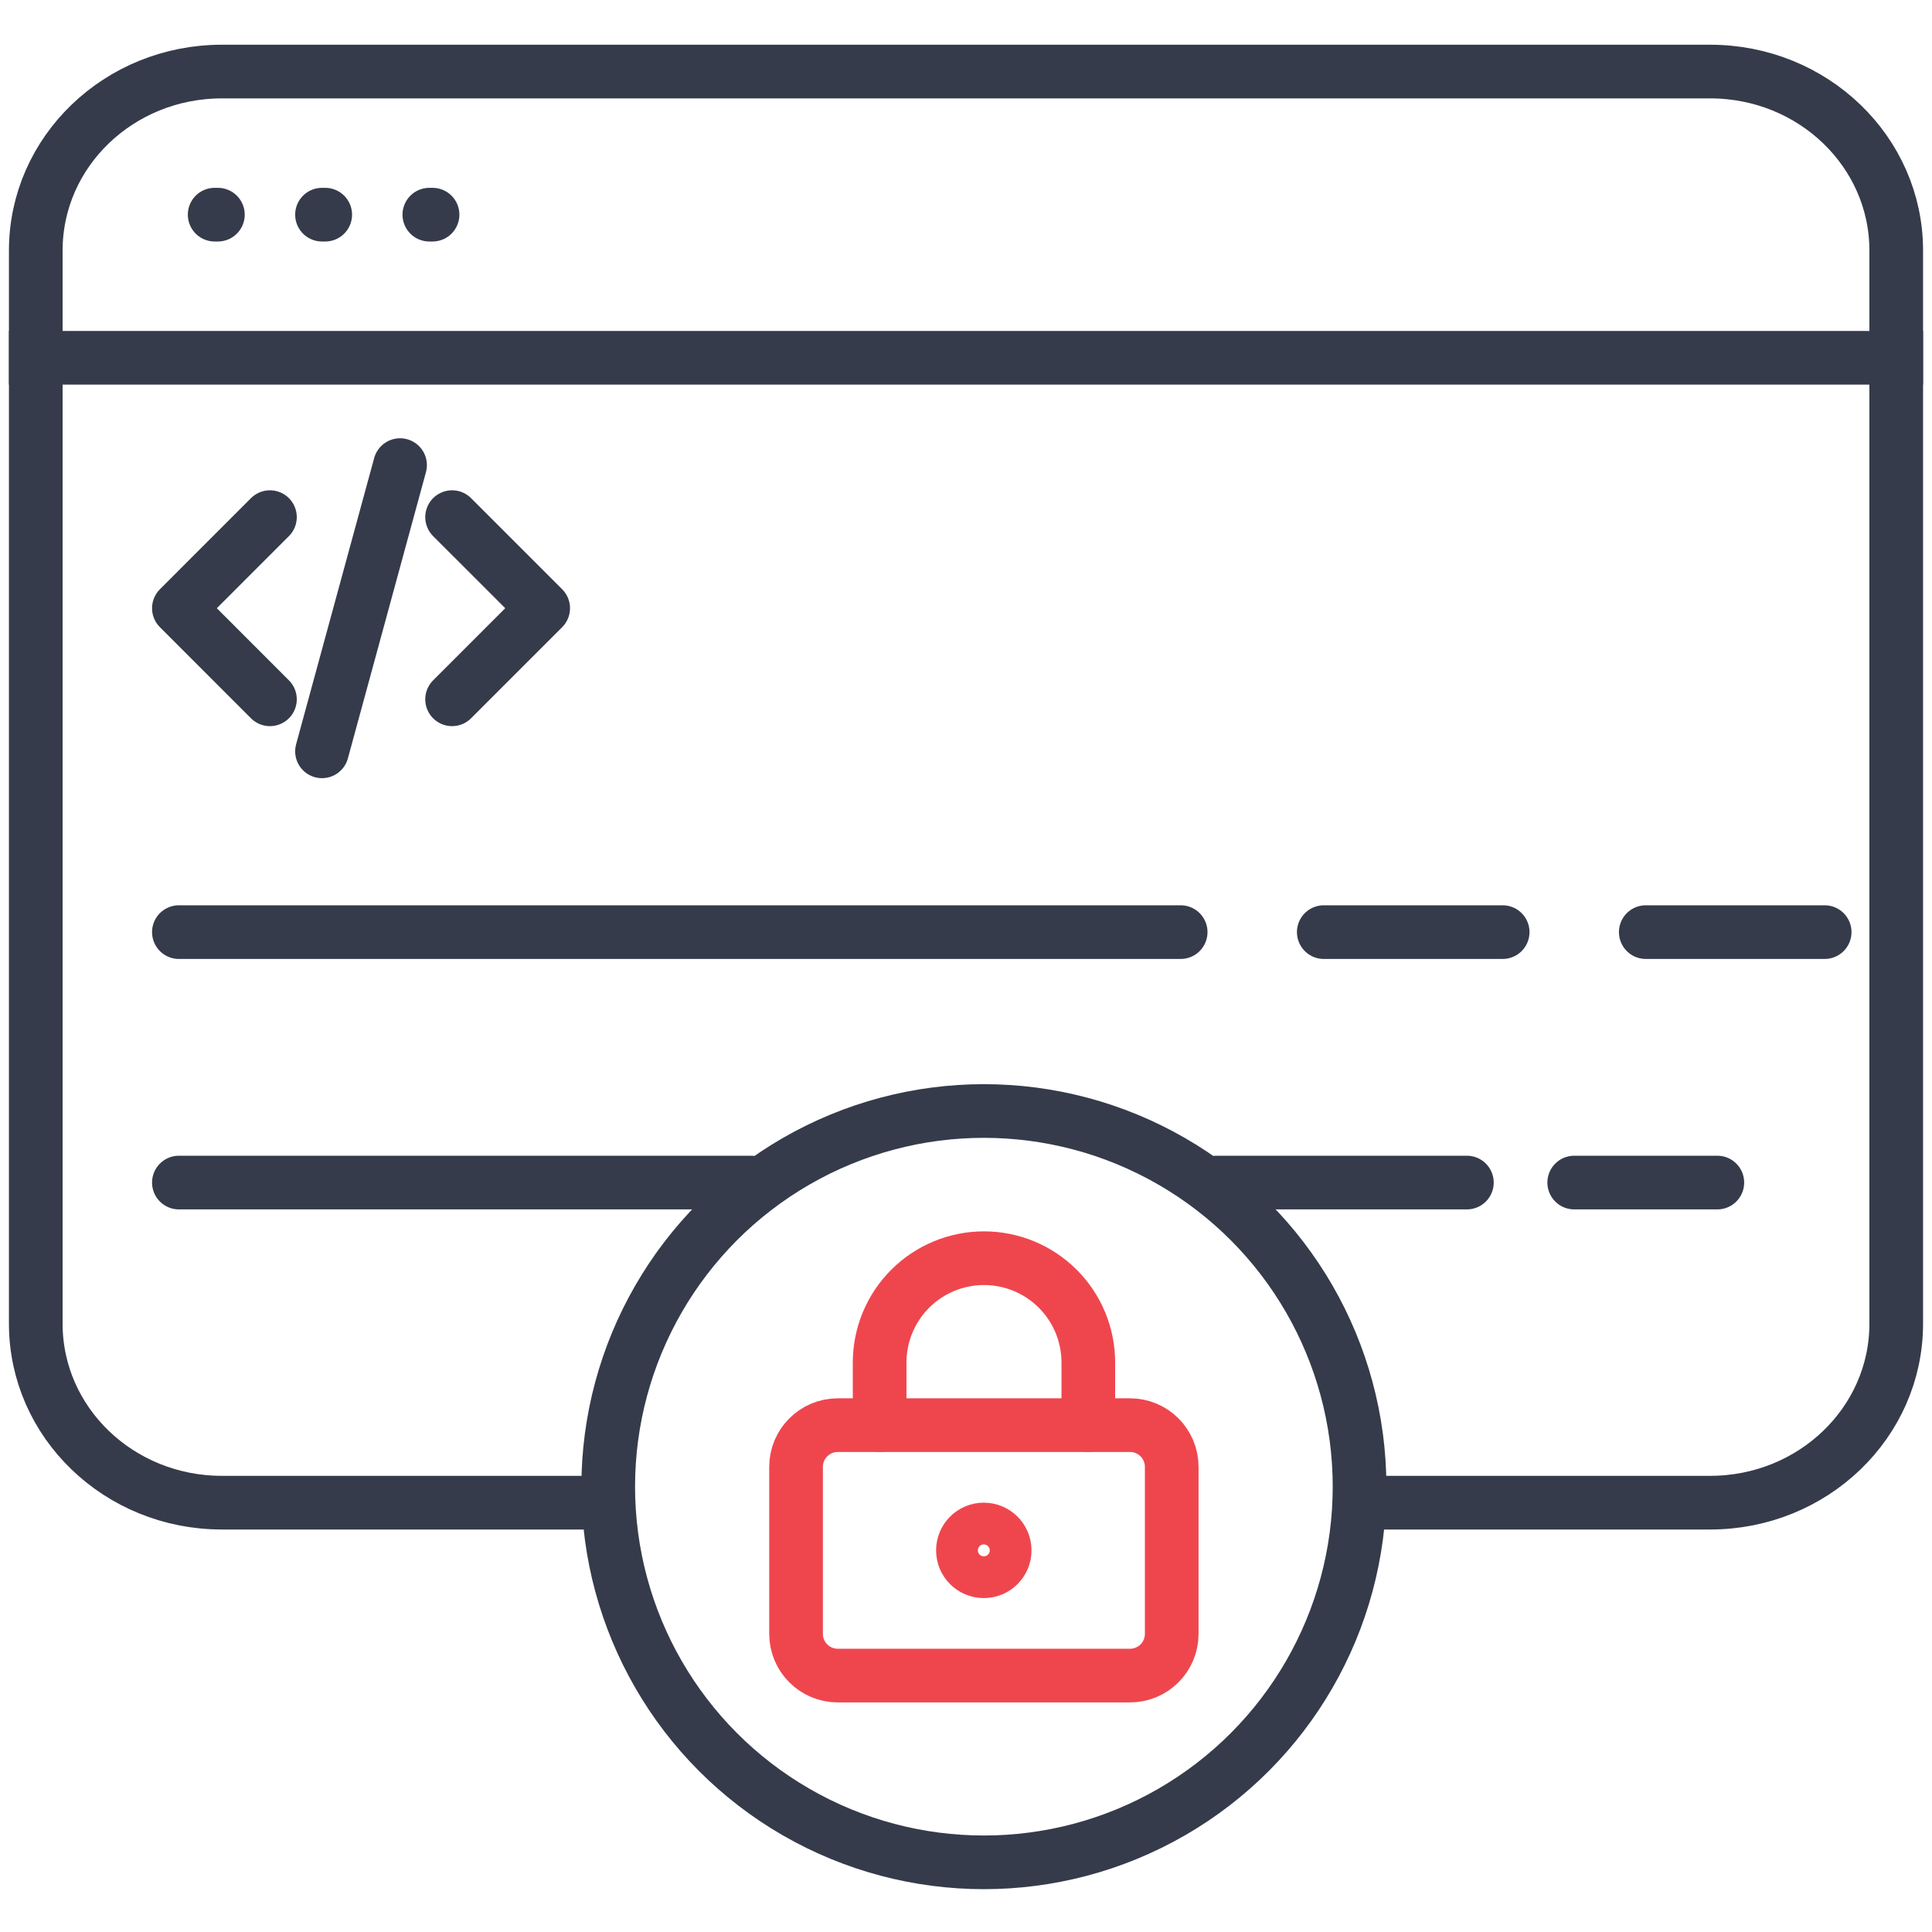 <?xml version="1.0" encoding="UTF-8"?>
<svg xmlns="http://www.w3.org/2000/svg" width="54" height="54" viewBox="0 0 54 54" fill="none">
  <path d="M16.5 42H6.2C3.328 42 1 39.761 1 37V7C1 4.239 3.328 2 6.2 2H47.8C50.672 2 53 4.239 53 7V37C53 39.761 50.672 42 47.8 42H38" stroke="#353B4A" stroke-width="1.5" stroke-linecap="round" stroke-linejoin="round"></path>
  <path d="M1 10H53" stroke="#353B4A" stroke-width="1.5" stroke-linecap="square" stroke-linejoin="round"></path>
  <path d="M6 6H6.09" stroke="#353B4A" stroke-width="1.5" stroke-linecap="round" stroke-linejoin="round"></path>
  <path d="M9 6H9.09" stroke="#353B4A" stroke-width="1.5" stroke-linecap="round" stroke-linejoin="round"></path>
  <path d="M12 6H12.09" stroke="#353B4A" stroke-width="1.5" stroke-linecap="round" stroke-linejoin="round"></path>
  <circle cx="27.5" cy="41.553" r="10.5" stroke="#353B4A" stroke-width="1.5"></circle>
  <path d="M5 26.053H33" stroke="#353B4A" stroke-width="1.5" stroke-linecap="round"></path>
  <path d="M37 26.053L42 26.053" stroke="#353B4A" stroke-width="1.5" stroke-linecap="round"></path>
  <path d="M46 26.053L51 26.053" stroke="#353B4A" stroke-width="1.5" stroke-linecap="round"></path>
  <path d="M5 33.053H21M41 33.053H34" stroke="#353B4A" stroke-width="1.5" stroke-linecap="round"></path>
  <path d="M44 33.053L48 33.053" stroke="#353B4A" stroke-width="1.5" stroke-linecap="round"></path>
  <path d="M12.636 14.454L15.182 17L12.636 19.546M7.545 19.546L5 17L7.545 14.454M11.182 13L9 21" stroke="#353B4A" stroke-width="1.5" stroke-linecap="round" stroke-linejoin="round"></path>
  <path d="M27.497 43.917C27.82 43.917 28.081 43.656 28.081 43.333C28.081 43.011 27.82 42.75 27.497 42.75C27.175 42.75 26.914 43.011 26.914 43.333C26.914 43.656 27.175 43.917 27.497 43.917Z" stroke="#EF464E" stroke-width="1.5" stroke-linecap="round" stroke-linejoin="round"></path>
  <path d="M31.583 39.833H23.417C22.772 39.833 22.25 40.355 22.25 41V45.666C22.25 46.311 22.772 46.833 23.417 46.833H31.583C32.228 46.833 32.75 46.311 32.75 45.666V41C32.75 40.355 32.228 39.833 31.583 39.833Z" stroke="#EF464E" stroke-width="1.5" stroke-linecap="round" stroke-linejoin="round"></path>
  <path d="M24.586 39.834V38.084C24.586 37.31 24.893 36.568 25.44 36.021C25.987 35.474 26.729 35.167 27.503 35.167C28.276 35.167 29.018 35.474 29.565 36.021C30.112 36.568 30.419 37.31 30.419 38.084V39.834" stroke="#EF464E" stroke-width="1.5" stroke-linecap="round" stroke-linejoin="round"></path>
</svg>

